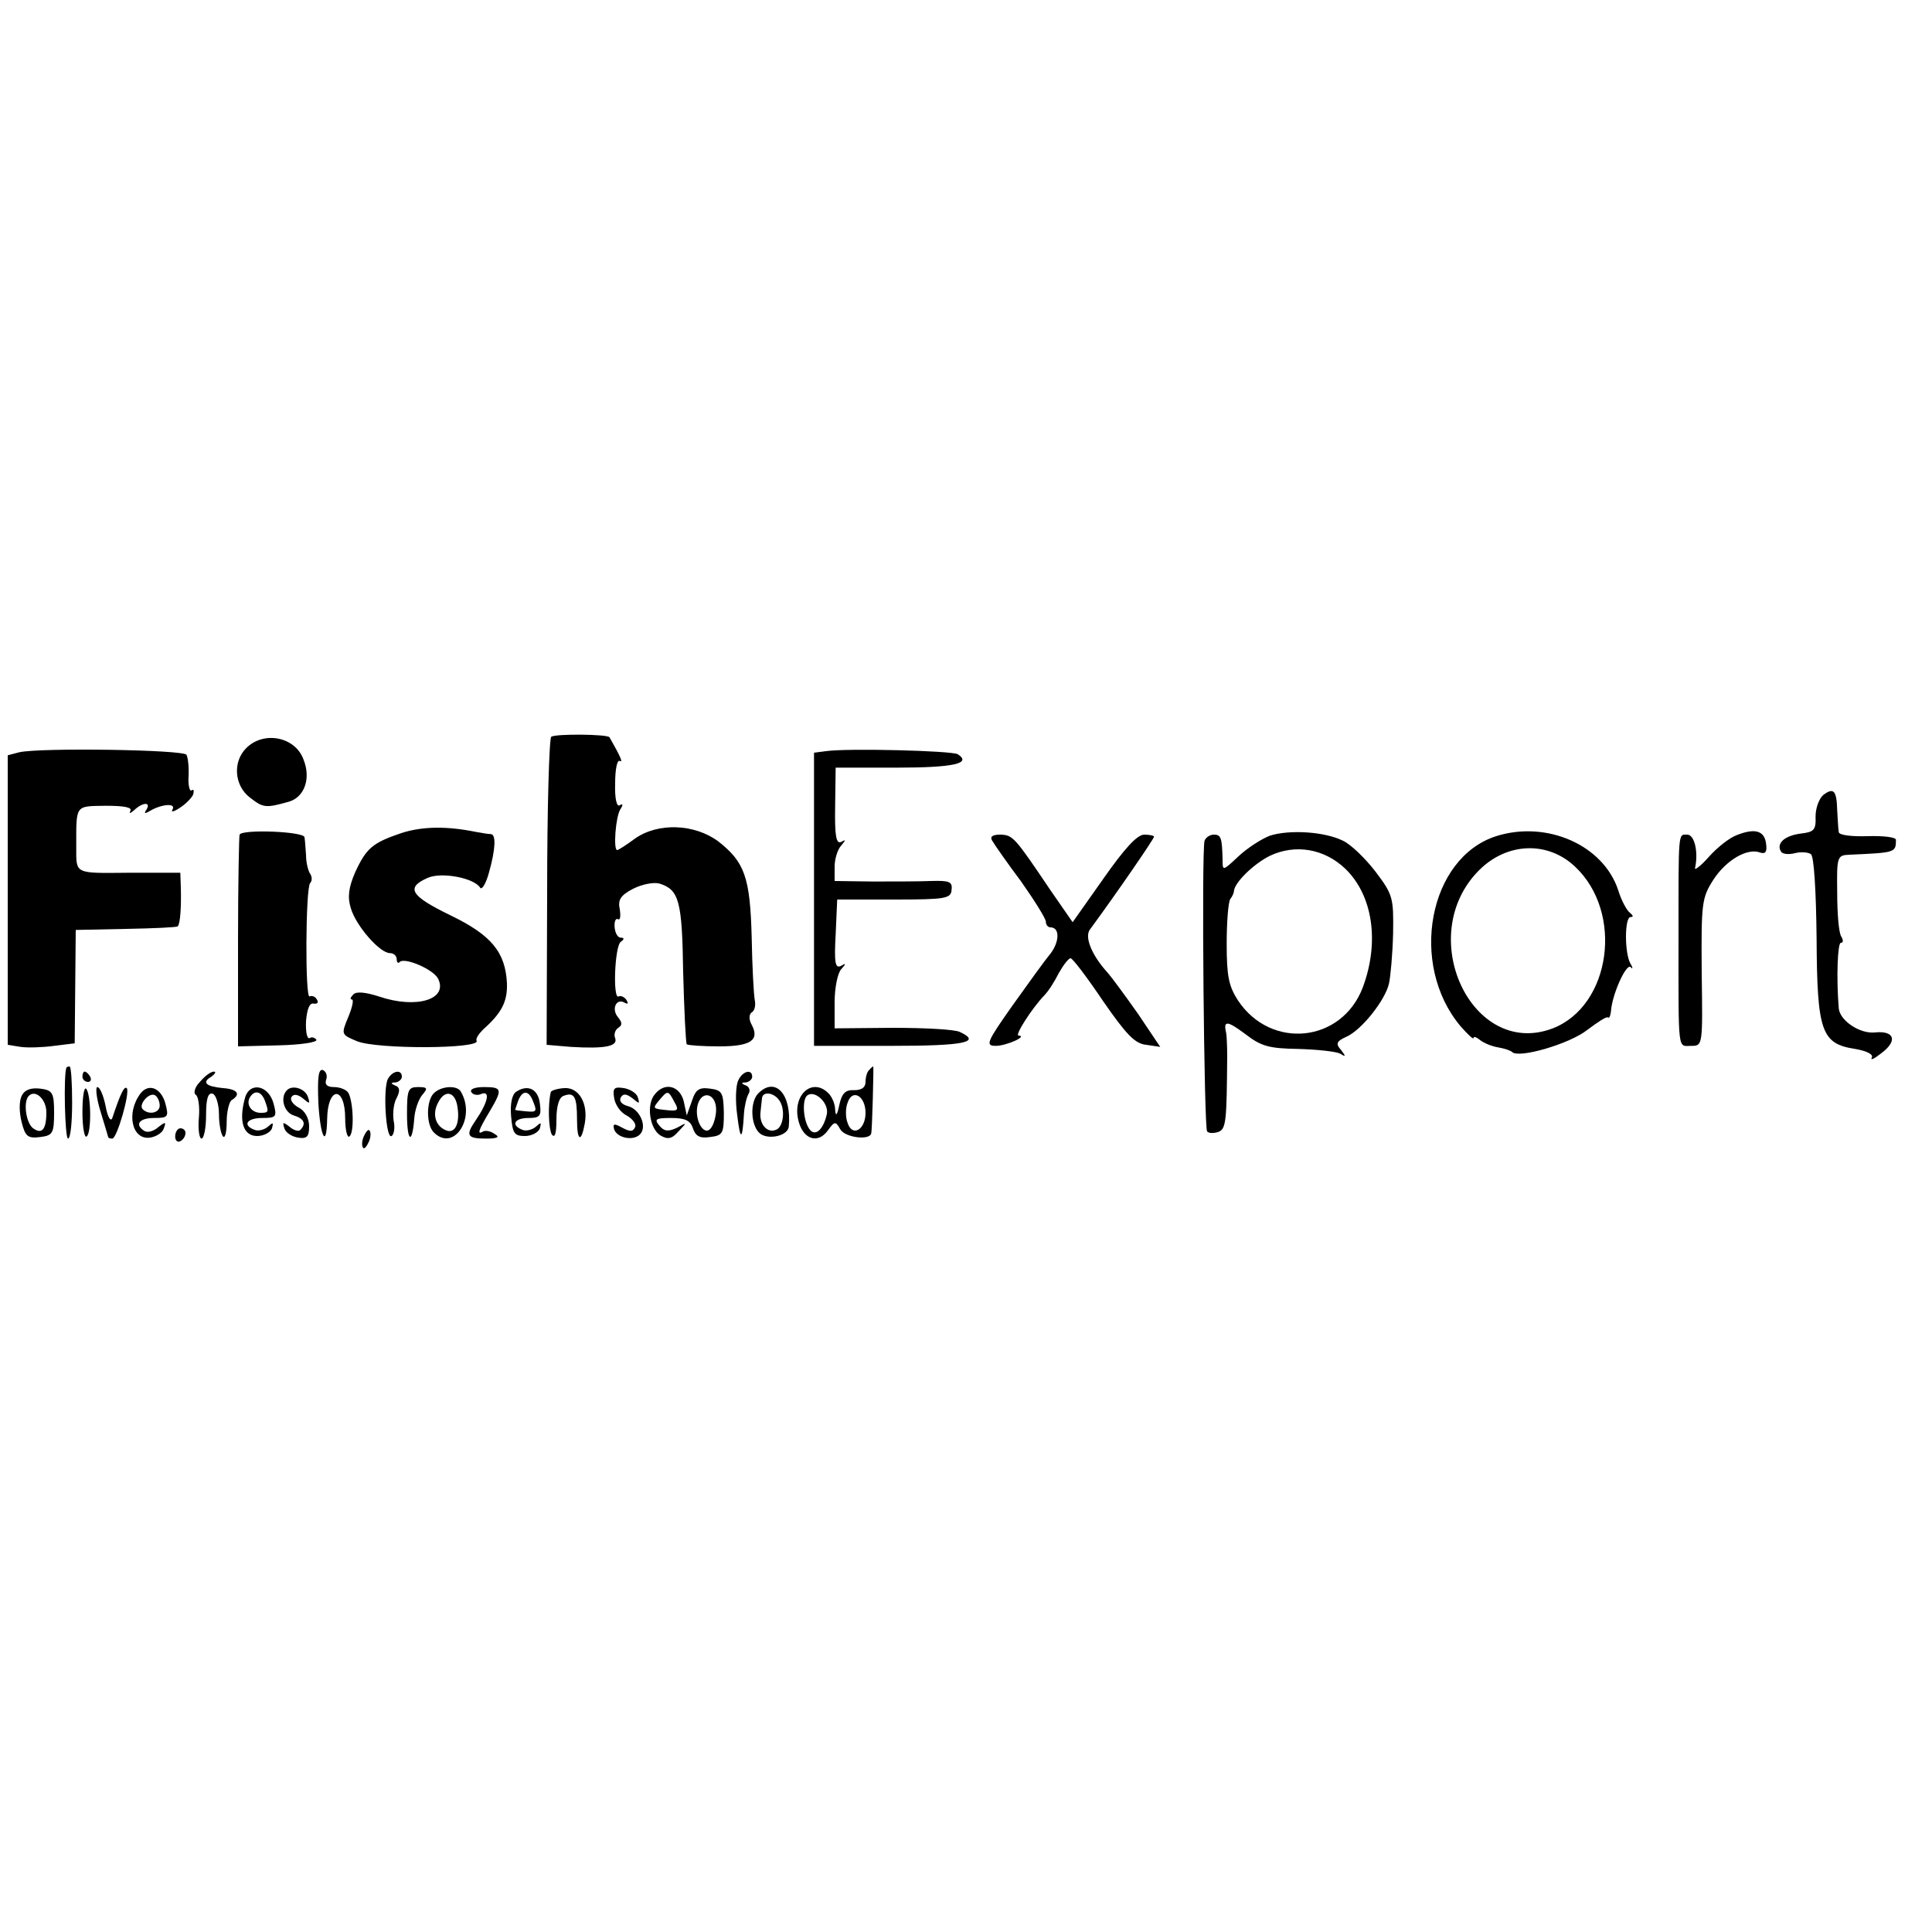 <?xml version="1.0" standalone="no"?>
<!DOCTYPE svg PUBLIC "-//W3C//DTD SVG 20010904//EN"
 "http://www.w3.org/TR/2001/REC-SVG-20010904/DTD/svg10.dtd">
<svg version="1.0" xmlns="http://www.w3.org/2000/svg"
 width="375pt" height="375pt" viewBox="0 0 375 375"
 preserveAspectRatio="xMidYMid meet">
<g transform="translate(0,375) scale(0.1,-0.1)"
fill="#000000" stroke="none">
<path d="M1070 2320 c-4 -3 -8 -138 -8 -302 l-1 -296 47 -4 c66 -4 92 1 86 17
-3 7 0 16 6 20 8 5 8 10 0 20 -14 16 -4 38 12 29 7 -4 8 -2 4 5 -4 6 -11 9
-15 7 -12 -8 -8 98 4 106 7 5 7 8 0 8 -6 0 -11 9 -12 20 -1 11 2 18 6 16 5 -3
6 5 4 19 -4 18 1 27 26 40 18 9 40 13 51 10 38 -12 44 -33 46 -172 2 -74 5
-137 7 -140 3 -2 31 -4 63 -4 61 0 79 12 63 42 -6 11 -5 20 0 24 6 3 8 14 6
24 -2 10 -5 65 -6 122 -3 117 -14 146 -65 186 -46 34 -117 37 -162 5 -16 -12
-32 -22 -34 -22 -8 0 -3 65 6 79 6 9 5 12 -1 8 -6 -4 -10 13 -9 43 0 27 4 46
9 43 7 -4 1 9 -20 46 -4 6 -104 7 -113 1z"/>
<path d="M478 2298 c-27 -27 -23 -73 7 -96 26 -20 30 -21 76 -8 30 9 43 45 28
82 -16 44 -77 56 -111 22z"/>
<path d="M38 2290 l-23 -6 0 -281 0 -281 25 -4 c14 -2 43 -1 65 2 l40 5 1 110
1 110 97 2 c54 1 99 3 101 5 5 5 7 39 6 74 l-1 30 -100 0 c-106 -1 -102 -3
-102 49 0 84 -3 80 57 81 36 0 52 -3 48 -10 -3 -6 0 -5 8 2 16 15 33 16 23 0
-5 -7 -3 -8 7 -2 22 13 51 16 44 3 -4 -6 2 -5 14 3 11 7 23 19 26 26 2 7 1 11
-3 8 -4 -3 -7 10 -6 27 1 17 -1 36 -4 42 -7 10 -282 14 -324 5z"/>
<path d="M1603 2292 l-23 -3 0 -285 0 -284 150 0 c142 0 176 7 133 27 -10 5
-69 8 -130 8 l-113 -1 0 51 c0 28 6 57 13 64 10 11 9 12 -1 6 -11 -5 -13 7
-10 61 l3 68 111 0 c100 0 110 2 111 19 2 16 -5 18 -40 17 -23 -1 -75 -1 -114
-1 l-73 1 0 28 c0 15 6 34 13 41 9 11 9 12 0 7 -10 -5 -13 11 -12 69 l1 75
118 0 c110 0 147 8 119 26 -11 7 -216 12 -256 6z"/>
<path d="M3539 2207 c-8 -7 -15 -25 -15 -42 1 -26 -3 -30 -29 -33 -31 -4 -48
-19 -38 -35 3 -5 15 -6 27 -3 11 3 26 2 31 -2 6 -4 10 -72 11 -163 1 -181 9
-205 75 -215 23 -4 36 -11 32 -17 -3 -6 5 -2 19 9 32 24 25 44 -13 40 -29 -3
-68 23 -70 47 -5 62 -2 127 4 127 5 0 5 5 1 12 -5 7 -8 45 -8 85 -1 71 0 73
24 74 89 4 90 4 90 29 0 5 -25 8 -55 7 -31 -1 -56 2 -56 8 -1 6 -2 24 -3 42
-1 39 -7 45 -27 30z"/>
<path d="M779 2133 c-56 -19 -68 -29 -90 -77 -12 -28 -15 -47 -8 -69 10 -34
56 -87 76 -87 7 0 13 -5 13 -12 0 -6 3 -9 6 -5 10 9 64 -14 74 -32 21 -41 -42
-60 -115 -35 -25 8 -43 10 -49 4 -6 -6 -7 -10 -3 -10 4 0 1 -15 -7 -34 -14
-34 -14 -34 17 -47 39 -16 242 -15 232 1 -2 4 4 13 13 22 36 32 47 54 46 89
-3 61 -30 94 -111 133 -76 37 -86 53 -43 72 27 12 90 0 102 -19 3 -5 11 7 17
29 13 46 14 74 4 75 -5 0 -17 2 -28 4 -58 12 -106 11 -146 -2z"/>
<path d="M465 2130 c-1 -3 -3 -96 -3 -208 l0 -203 79 2 c43 1 76 6 73 11 -3 4
-9 6 -13 3 -5 -2 -8 12 -7 33 2 24 7 36 15 34 7 -1 10 2 6 8 -3 6 -10 8 -14 6
-9 -6 -8 210 1 220 4 4 4 12 0 18 -4 6 -8 22 -8 36 -1 14 -2 30 -3 35 -1 11
-120 16 -126 5z"/>
<path d="M2465 2128 c-16 -6 -44 -24 -61 -40 -31 -29 -31 -29 -31 -6 -1 42 -3
48 -17 48 -8 0 -16 -6 -18 -12 -6 -21 -1 -558 5 -564 3 -4 13 -4 22 -1 15 6
16 21 17 147 0 19 -1 40 -2 45 -6 25 2 24 37 -2 31 -24 46 -28 103 -29 37 -1
73 -5 81 -9 11 -7 12 -6 2 7 -11 12 -9 17 11 26 29 13 75 71 82 103 3 13 7 57
8 97 1 69 0 75 -34 120 -20 26 -48 53 -63 60 -36 18 -104 22 -142 10z m146
-64 c54 -52 67 -143 34 -231 -41 -107 -178 -121 -242 -25 -18 28 -22 47 -22
110 0 42 3 81 7 87 4 5 7 12 7 15 1 17 38 53 70 69 49 23 105 14 146 -25z"/>
<path d="M2904 2127 c-131 -42 -170 -249 -69 -369 14 -16 25 -26 25 -23 0 4 6
2 13 -4 8 -6 23 -12 35 -14 12 -2 24 -6 27 -9 13 -13 112 16 146 43 20 15 38
27 40 24 3 -2 5 4 6 13 2 31 29 92 38 85 4 -5 5 -2 0 6 -12 20 -12 91 0 91 6
0 5 3 -1 8 -6 4 -17 24 -23 44 -29 88 -139 136 -237 105z m153 -59 c95 -89 70
-270 -43 -314 -157 -60 -270 180 -143 307 54 54 133 57 186 7z"/>
<path d="M3371 2129 c-14 -5 -38 -24 -54 -42 -16 -18 -28 -27 -27 -22 7 31 -1
65 -15 65 -18 0 -17 10 -17 -200 0 -227 -2 -210 25 -210 22 0 22 1 20 142 -1
136 0 145 23 181 25 38 66 62 91 52 10 -3 13 2 11 17 -3 26 -22 31 -57 17z"/>
<path d="M1926 2118 c4 -7 29 -43 56 -79 26 -37 48 -72 48 -78 0 -6 4 -11 9
-11 18 0 18 -27 0 -51 -11 -13 -44 -59 -74 -101 -50 -71 -53 -78 -32 -78 20 0
63 19 44 20 -8 0 26 53 50 78 8 8 20 27 28 43 9 16 19 29 23 29 4 0 32 -37 63
-83 45 -65 62 -83 84 -85 l27 -4 -43 64 c-24 34 -51 71 -60 81 -29 32 -44 67
-34 82 55 75 125 177 125 181 0 2 -9 4 -19 4 -14 0 -39 -28 -79 -85 l-60 -85
-43 62 c-70 104 -73 107 -97 108 -16 0 -21 -4 -16 -12z"/>
<path d="M129 1678 c-6 -14 -3 -138 3 -138 5 0 8 32 8 70 0 39 -2 70 -5 70 -3
0 -5 -1 -6 -2z"/>
<path d="M618 1608 c4 -66 16 -88 17 -30 1 64 35 65 35 1 0 -22 4 -38 8 -35
10 6 8 68 -2 85 -4 6 -16 11 -28 11 -13 0 -18 5 -15 14 3 8 0 16 -6 19 -9 3
-11 -14 -9 -65z"/>
<path d="M1687 1673 c-4 -3 -7 -14 -7 -23 0 -11 -8 -16 -22 -16 -17 1 -24 -6
-29 -29 -4 -20 -7 -23 -8 -9 0 11 -6 25 -13 32 -31 31 -69 -2 -59 -50 8 -39
38 -50 58 -22 13 18 15 18 24 2 9 -16 57 -22 60 -8 2 7 5 130 4 130 -1 0 -5
-3 -8 -7z m-82 -85 c-7 -32 -24 -46 -35 -28 -11 17 -13 54 -4 63 14 13 43 -13
39 -35z m75 2 c0 -33 -26 -48 -35 -19 -4 10 -4 28 0 38 9 29 35 14 35 -19z"/>
<path d="M160 1660 c0 -5 5 -10 11 -10 5 0 7 5 4 10 -3 6 -8 10 -11 10 -2 0
-4 -4 -4 -10z"/>
<path d="M388 1650 c-10 -10 -13 -22 -8 -25 5 -3 8 -23 6 -45 -2 -22 1 -40 5
-40 5 0 9 21 9 46 0 32 4 44 13 41 6 -2 12 -20 12 -40 0 -19 4 -39 8 -43 4 -4
7 9 7 29 0 20 5 39 10 42 18 11 11 21 -17 23 -33 3 -42 11 -23 22 8 6 10 10 5
10 -6 0 -18 -9 -27 -20z"/>
<path d="M753 1656 c-10 -19 -4 -118 7 -111 5 3 7 17 4 30 -2 14 0 34 6 44 7
14 6 21 -3 24 -9 4 -9 6 1 6 6 1 12 6 12 11 0 15 -18 12 -27 -4z"/>
<path d="M1433 1653 c-5 -10 -6 -40 -2 -68 6 -50 10 -49 13 3 1 15 5 32 9 39
4 6 1 14 -5 16 -10 4 -10 6 0 6 6 1 12 6 12 11 0 16 -19 11 -27 -7z"/>
<path d="M42 1623 c-5 -11 -5 -31 0 -51 7 -28 12 -32 36 -29 24 3 27 7 27 47
0 39 -3 44 -27 47 -18 2 -30 -2 -36 -14z m48 -32 c0 -34 -9 -44 -27 -30 -13
12 -18 51 -7 62 13 13 34 -7 34 -32z"/>
<path d="M160 1591 c0 -29 4 -50 8 -47 10 6 9 83 -1 93 -4 3 -7 -17 -7 -46z"/>
<path d="M195 1593 c8 -27 15 -49 15 -50 0 -2 4 -3 8 -3 9 0 35 90 28 98 -5 4
-12 -10 -28 -58 -3 -8 -9 1 -13 23 -4 20 -11 37 -16 37 -4 0 -2 -21 6 -47z"/>
<path d="M273 1628 c-29 -38 -17 -92 19 -86 12 2 24 10 26 18 5 13 3 13 -11 2
-9 -8 -21 -11 -27 -7 -19 12 -10 25 19 25 27 0 29 2 22 28 -8 30 -32 40 -48
20z m37 -24 c0 -14 -21 -19 -33 -7 -9 9 13 34 24 27 5 -3 9 -12 9 -20z"/>
<path d="M475 1617 c-12 -45 -2 -72 24 -72 13 0 26 7 29 15 3 12 2 12 -8 3 -7
-6 -19 -9 -26 -6 -24 9 -15 23 15 23 27 0 29 2 22 28 -10 37 -48 43 -56 9z
m39 -3 c8 -22 8 -24 -8 -24 -18 0 -29 16 -21 30 9 15 22 12 29 -6z"/>
<path d="M557 1634 c-14 -14 -6 -43 13 -49 20 -6 25 -16 13 -28 -3 -4 -13 -1
-21 6 -13 10 -14 9 -10 -3 2 -8 14 -16 26 -18 18 -3 22 2 22 22 0 15 -8 30
-20 36 -11 6 -18 15 -14 21 4 6 12 5 22 -3 13 -11 14 -11 10 2 -5 17 -30 25
-41 14z"/>
<path d="M790 1588 c0 -54 10 -61 14 -10 1 17 8 37 15 46 12 14 11 16 -8 16
-19 0 -21 -6 -21 -52z"/>
<path d="M842 1628 c-15 -15 -15 -61 0 -76 39 -39 83 29 52 80 -8 12 -38 10
-52 -4z m46 -27 c5 -32 -5 -52 -22 -45 -21 8 -28 32 -15 55 13 25 33 20 37
-10z"/>
<path d="M915 1630 c3 -5 12 -7 20 -3 17 6 12 -17 -12 -52 -20 -29 -16 -35 20
-35 23 0 28 3 17 9 -8 6 -18 7 -22 5 -13 -8 -9 3 12 38 26 44 25 48 -11 48
-17 0 -28 -4 -24 -10z"/>
<path d="M1002 1631 c-8 -5 -12 -23 -10 -47 3 -34 6 -39 27 -39 13 0 26 7 29
15 3 12 2 12 -8 3 -7 -6 -19 -9 -26 -6 -23 9 -16 23 12 23 22 0 25 4 22 27 -3
29 -23 39 -46 24z m32 -17 c9 -22 8 -23 -14 -21 -11 1 -20 2 -20 3 0 1 3 9 6
18 8 20 20 20 28 0z"/>
<path d="M1069 1630 c-6 -26 -4 -71 2 -82 6 -8 9 2 9 28 0 27 5 44 14 47 21 8
26 -2 26 -46 0 -42 8 -46 15 -8 7 39 -11 71 -40 69 -14 -1 -26 -5 -26 -8z"/>
<path d="M1192 1619 c2 -13 12 -28 24 -34 11 -6 19 -16 17 -22 -4 -10 -10 -10
-25 -2 -16 9 -19 8 -16 -3 6 -17 37 -23 50 -10 15 15 0 49 -23 55 -12 3 -18
10 -14 17 5 8 11 7 23 -2 13 -11 14 -11 10 2 -2 8 -15 16 -27 18 -19 3 -22 0
-19 -19z"/>
<path d="M1271 1626 c-17 -20 -10 -67 11 -80 14 -8 22 -7 35 8 17 18 17 18 -3
7 -17 -8 -25 -7 -34 4 -11 13 -7 15 23 15 27 0 37 -5 42 -20 5 -15 13 -20 33
-17 25 3 27 7 27 47 -1 39 -3 44 -27 47 -21 3 -28 -2 -35 -24 l-10 -28 -6 28
c-8 30 -37 37 -56 13z m38 -15 c9 -15 7 -18 -12 -16 -31 3 -31 3 -17 20 16 19
17 19 29 -4z m81 -15 c0 -11 -4 -27 -9 -34 -13 -21 -34 13 -27 43 8 30 36 23
36 -9z"/>
<path d="M1472 1628 c-17 -17 -15 -63 3 -78 16 -13 54 -5 56 13 6 63 -26 98
-59 65z m40 -13 c13 -17 9 -53 -6 -58 -17 -7 -32 11 -30 33 1 8 2 21 3 28 1
14 22 12 33 -3z"/>
<path d="M340 1544 c0 -8 5 -12 10 -9 6 3 10 10 10 16 0 5 -4 9 -10 9 -5 0
-10 -7 -10 -16z"/>
<path d="M706 1544 c-4 -9 -4 -19 -1 -22 2 -3 7 3 11 12 4 9 4 19 1 22 -2 3
-7 -3 -11 -12z"/>
</g>
</svg>
